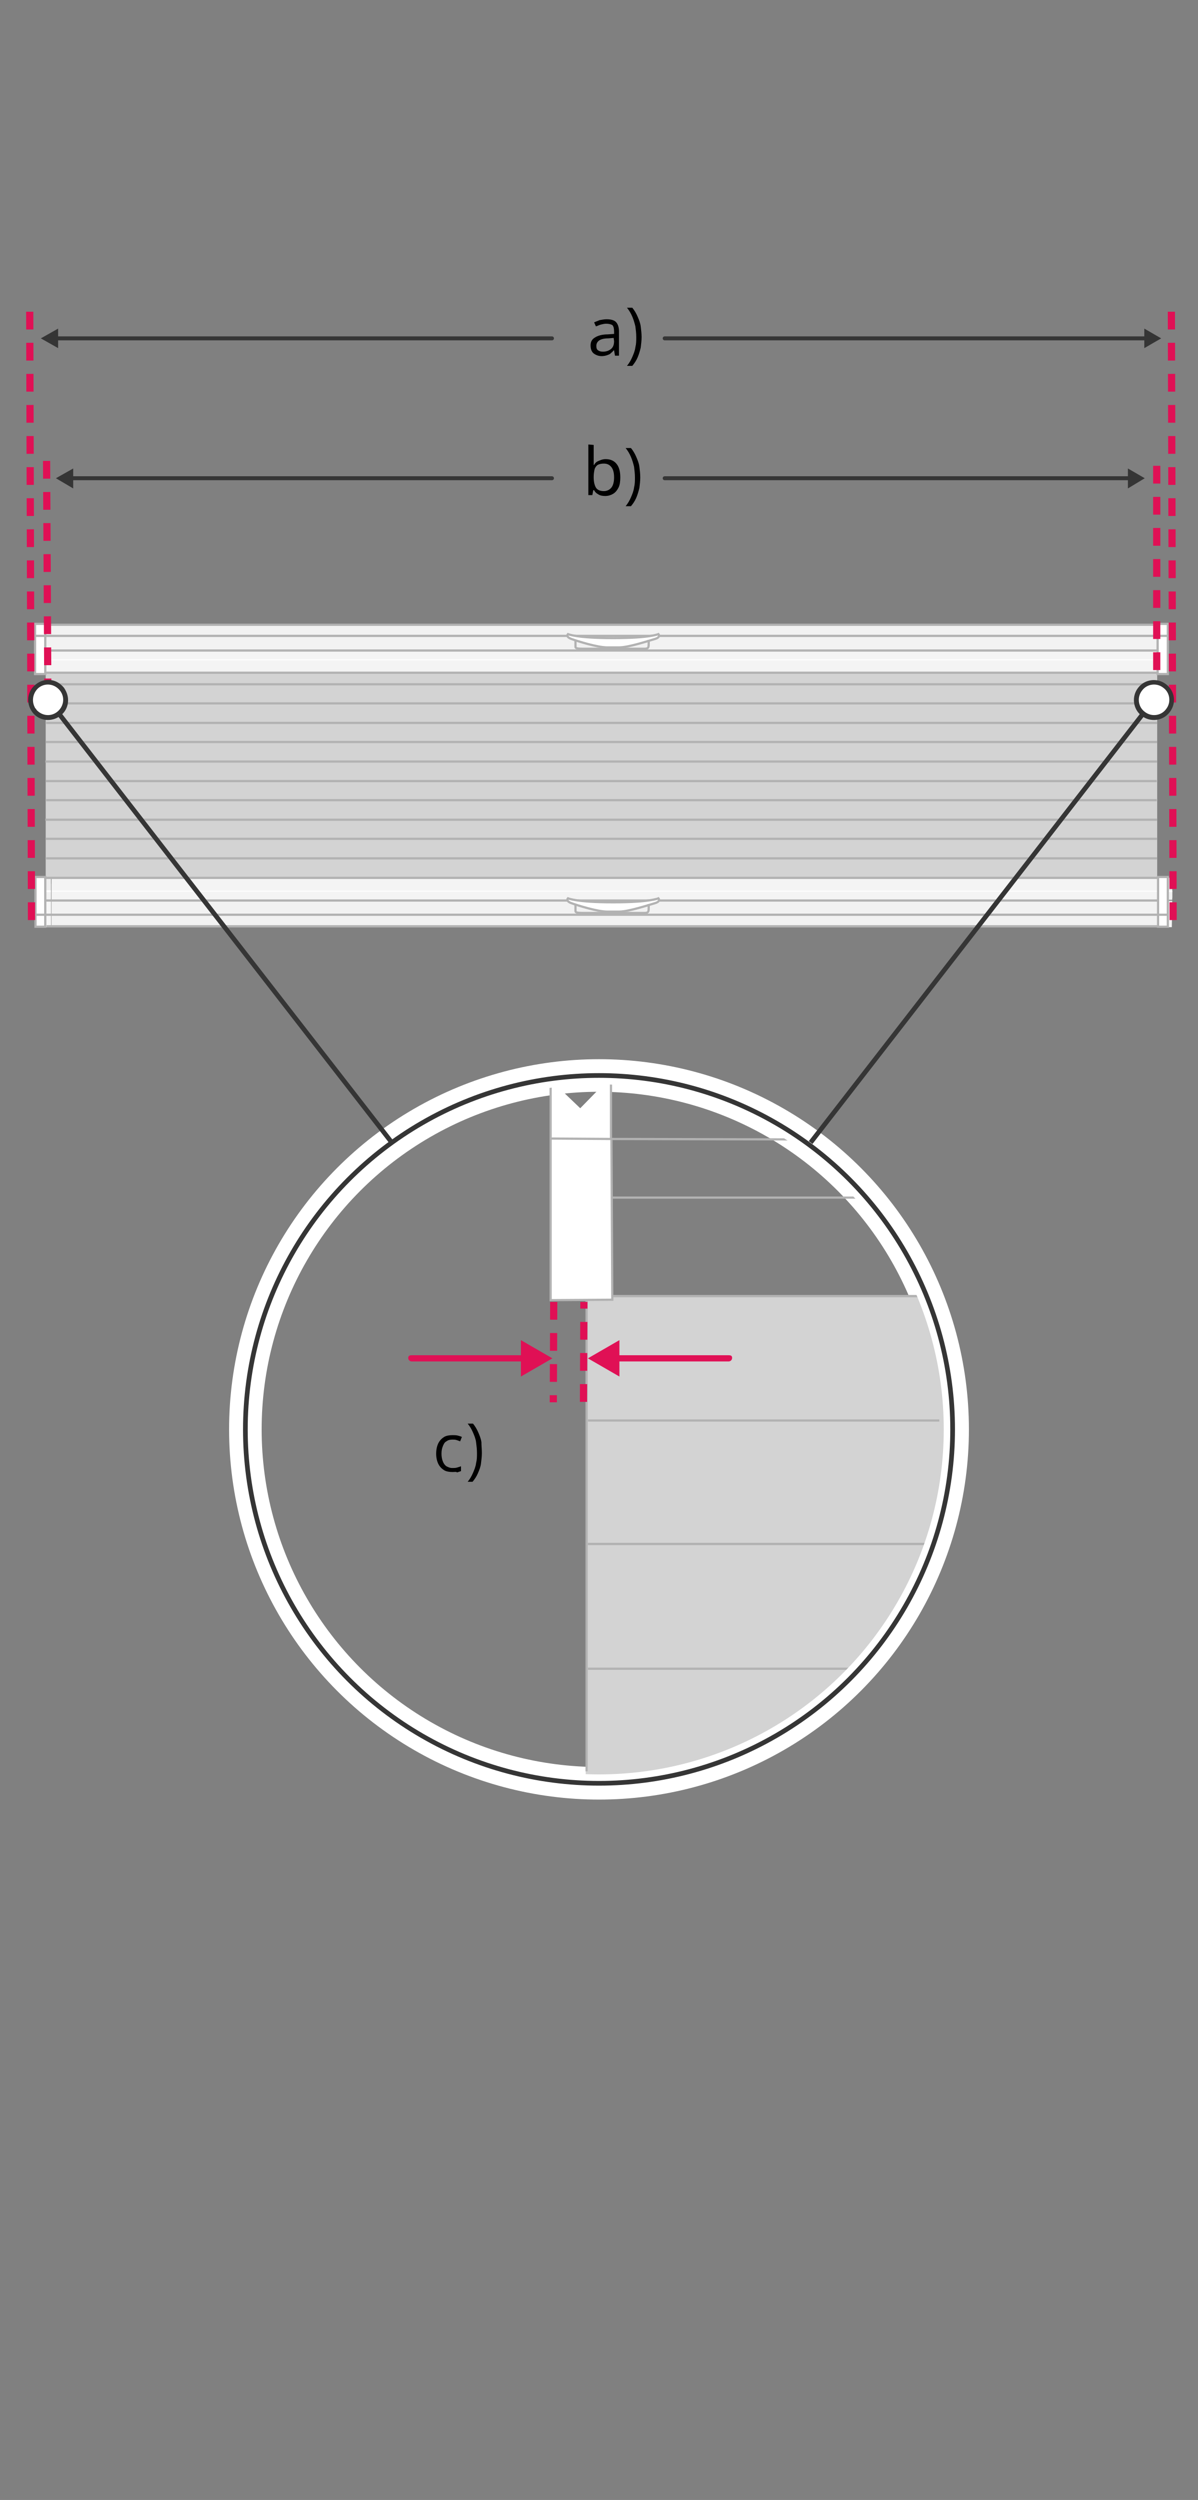 <?xml version="1.0" encoding="utf-8"?>
<!-- Generator: $$$/GeneralStr/196=Adobe Illustrator 27.6.0, SVG Export Plug-In . SVG Version: 6.00 Build 0)  -->
<svg version="1.1" id="Ebene_1" xmlns="http://www.w3.org/2000/svg" xmlns:xlink="http://www.w3.org/1999/xlink" x="0px" y="0px"
	 width="270px" height="563px" viewBox="0 0 270 563" style="enable-background:new 0 0 270 563;" xml:space="preserve">
<rect x="0" y="0" width="270" height="563" fill="#808080" stroke="none"/>
<style type="text/css">
	.st0{fill:none;stroke:#FFFFFF;stroke-width:7.336;stroke-miterlimit:10;}
	.st1{clip-path:url(#SVGID_00000120524041495227549540000015354580267940002723_);}
	.st2{fill:#B5B5B5;}
	.st3{fill:#FFFFFF;}
	.st4{fill:#A0A0A0;}
	.st5{fill:#EFEFEF;}
	.st6{fill:#F2F2F2;}
	.st7{fill:#F4F4F4;}
	.st8{fill:#999999;}
	.st9{fill:#D3D3D3;}
	.st10{fill:#FFFFFF;stroke:#B2B2B2;stroke-width:0.5;stroke-miterlimit:10;}
	.st11{fill:none;}
	.st12{fill:#FFFFFF;stroke:#E01055;stroke-width:2;}
	.st13{fill:none;stroke:#FFFFFF;stroke-width:4;stroke-miterlimit:10;}
	.st14{fill:none;stroke:#353535;stroke-width:1.058;stroke-miterlimit:10;}
	.st15{fill:none;stroke:#E01055;stroke-width:1.621;stroke-dasharray:4,3;}
	.st16{fill:#F7F7F7;}
	.st17{fill:none;stroke:#B2B2B2;stroke-width:0.5;stroke-miterlimit:10;}
	.st18{fill:#353535;}
	.st19{fill:#E01055;}
	.st20{fill:none;stroke:#353535;stroke-width:0.891;stroke-linecap:round;stroke-linejoin:round;}
</style>
<g>
	<circle class="st0" cx="135" cy="321.9" r="79.7"/>
	<g>
		<g>
			<defs>
				<circle id="SVGID_1_" cx="135" cy="321.9" r="79.7"/>
			</defs>
			<clipPath id="SVGID_00000132795431492710013490000001222854811462186912_">
				<use xlink:href="#SVGID_1_"  style="overflow:visible;"/>
			</clipPath>
			<g style="clip-path:url(#SVGID_00000132795431492710013490000001222854811462186912_);">
				<g>
					<g>
						<g>
							<g>
								<g>
									<g>
										<g>
											<g>
												<g>
													<g>
														<rect x="1873.7" y="621.5" class="st2" width="25.5" height="40.9"/>
														<rect x="1873.7" y="649" class="st2" width="25.5" height="40.9"/>
														<polygon class="st3" points="1893.8,648.6 1907.4,648.6 1906.9,689.9 1893.8,689.9 														"/>
														<rect x="1893.8" y="647.7" class="st2" width="13.5" height="0.9"/>
														<rect x="1893.8" y="611.7" class="st2" width="13.3" height="0.9"/>
														<rect x="1893.8" y="646.6" class="st4" width="12.4" height="1.3"/>
														<rect x="1894" y="612.7" class="st5" width="13.1" height="31.2"/>
														<rect x="1894" y="633.5" class="st6" width="13.1" height="13.1"/>
														<rect x="1894" y="631.9" class="st3" width="13.1" height="2.6"/>
														<rect x="1893" y="616.1" class="st2" width="0.9" height="13"/>
														<rect x="1730.9" y="633" class="st3" width="162.1" height="1.7"/>
													</g>
												</g>
											</g>
											<g>
												<g>
													<rect x="141.5" y="621.5" class="st2" width="25.5" height="40.9"/>
													<rect x="141.5" y="649" class="st2" width="25.5" height="40.9"/>
													<polygon class="st3" points="146.9,648.6 133.3,648.6 133.8,689.9 146.9,689.9 													"/>
													<rect x="133.3" y="647.7" class="st2" width="13.5" height="0.9"/>
													<rect x="133.6" y="611.7" class="st2" width="13.3" height="0.9"/>
													<polygon class="st2" points="1690.5,613.2 1893.4,613.2 1893.4,612.4 147.3,612.4 147.3,613.2 													"/>
													<rect x="134.5" y="646.6" class="st4" width="12.4" height="1.3"/>
													<rect x="133.6" y="612.7" class="st5" width="13.1" height="31.2"/>
													<rect x="133.6" y="633.5" class="st6" width="13.1" height="13.1"/>
													<rect x="133.6" y="631.9" class="st3" width="13.1" height="2.6"/>
													<rect x="146.9" y="616.1" class="st2" width="0.9" height="13"/>
													<polygon class="st7" points="1690.5,648.2 1893.4,648.2 1893.4,613.2 147.3,613.2 147.3,648.2 													"/>
													<polygon class="st3" points="147.5,689.9 1682.2,689.9 1686.5,689.9 1893.3,689.9 1893.4,649 1686.5,649 1682.2,649 
														147.3,649 													"/>
													<rect x="147.7" y="648.2" class="st2" width="1745.2" height="0.9"/>
													<rect x="147.7" y="633" class="st3" width="1745.2" height="1.7"/>
												</g>
											</g>
											<g>
												<rect x="1892.9" y="648.1" class="st8" width="1" height="41.8"/>
												<rect x="1892.4" y="634.7" class="st8" width="1" height="13.8"/>
												<rect x="1893.4" y="612.1" class="st8" width="0.9" height="22.7"/>
											</g>
											<g>
												<rect x="146.7" y="649" class="st8" width="1" height="40.9"/>
												<rect x="146.8" y="634.8" class="st8" width="1" height="14.2"/>
												<rect x="146.3" y="611.7" class="st8" width="0.9" height="23.1"/>
											</g>
										</g>
									</g>
								</g>
							</g>
						</g>
					</g>
				</g>
				<g>
					<polygon class="st9" points="225.8,400.2 132,400.2 132,376.9 132,347.8 132,322.1 132,291.9 225.8,291.9 					"/>
					<line class="st10" x1="132.5" y1="375.8" x2="211.7" y2="375.8"/>
					<line class="st10" x1="132.2" y1="398.9" x2="132.2" y2="292.4"/>
					<g>
						<path class="st10" d="M124.1,243.2v49.6l13.9-0.1l-0.2-36.4"/>
						<polyline class="st10" points="124.1,256.4 137.7,256.5 137.7,242.5 						"/>
						<g>
							<g>
								<line class="st10" x1="137.7" y1="256.5" x2="180.1" y2="256.6"/>
								<line class="st10" x1="138" y1="269.7" x2="195.2" y2="269.7"/>
							</g>
							<line class="st10" x1="138" y1="291.9" x2="208.7" y2="291.9"/>
							<line class="st10" x1="132.5" y1="319.9" x2="211.7" y2="319.9"/>
							<line class="st10" x1="138" y1="291.9" x2="208.7" y2="291.9"/>
							<line class="st10" x1="132.5" y1="347.7" x2="211.7" y2="347.7"/>
							<line class="st10" x1="132.5" y1="347.7" x2="211.7" y2="347.7"/>
						</g>
					</g>
				</g>
			</g>
		</g>
	</g>
	<g>
		<g>
			<g>
				<g>
					<g>
						<g>
							<g>
								<g>
									<g>
										<line class="st11" x1="132" y1="346.3" x2="133" y2="346.3"/>
									</g>
								</g>
								<path class="st12" d="M142.8,307.5"/>
							</g>
						</g>
					</g>
				</g>
			</g>
		</g>
	</g>
	<circle class="st13" cx="135" cy="321.9" r="79.7"/>
	<circle class="st14" cx="135" cy="321.9" r="79.7"/>
</g>
<line class="st15" x1="124.8" y1="293.2" x2="124.7" y2="315.8"/>
<line class="st15" x1="131.5" y1="315.7" x2="131.6" y2="293.2"/>
<g>
	<g>
		<rect x="10.3" y="151.7" class="st9" width="250.5" height="45.9"/>
	</g>
	<g>
		<g>
			<g>
				<g>
					<g>
						<g>
							<g>
								<g>
									<g>
										<g>
											<rect x="259.4" y="199" class="st2" width="3.7" height="5.9"/>
											<rect x="259.4" y="202.9" class="st2" width="3.7" height="5.9"/>
											<polygon class="st16" points="262.3,202.9 264.2,202.9 264.1,208.8 262.3,208.8 											"/>
											<rect x="262.3" y="202.7" class="st2" width="1.9" height="0.1"/>
											<rect x="262.3" y="197.6" class="st2" width="1.9" height="0.1"/>
											<rect x="262.3" y="202.6" class="st4" width="1.8" height="0.2"/>
											<rect x="262.3" y="197.7" class="st5" width="1.9" height="4.5"/>
											<rect x="262.3" y="200.7" class="st6" width="1.9" height="1.9"/>
											<rect x="262.3" y="200.5" class="st3" width="1.9" height="0.4"/>
											<rect x="262.1" y="198.2" class="st2" width="0.1" height="1.9"/>
											<rect x="238.9" y="200.6" class="st3" width="23.3" height="0.2"/>
										</g>
									</g>
								</g>
								<g>
									<g>
										<rect x="10.8" y="199" class="st2" width="3.7" height="5.9"/>
										<rect x="10.8" y="202.9" class="st2" width="3.7" height="5.9"/>
										<polygon class="st16" points="11.6,202.9 9.6,202.9 9.7,208.8 11.6,208.8 										"/>
										<rect x="9.6" y="202.7" class="st2" width="1.9" height="0.1"/>
										<rect x="9.6" y="197.6" class="st2" width="1.9" height="0.1"/>
										<polygon class="st2" points="233.1,197.8 262.2,197.8 262.2,197.7 11.6,197.7 11.6,197.8 										"/>
										<rect x="9.8" y="202.6" class="st4" width="1.8" height="0.2"/>
										<rect x="9.6" y="197.7" class="st5" width="1.9" height="4.5"/>
										<rect x="9.6" y="200.7" class="st6" width="1.9" height="1.9"/>
										<rect x="9.6" y="200.5" class="st3" width="1.9" height="0.4"/>
										<rect x="11.6" y="198.2" class="st2" width="0.1" height="1.9"/>
										<polygon class="st7" points="233.1,202.8 262.2,202.8 262.2,197.8 11.6,197.8 11.6,202.8 										"/>
										<polygon class="st6" points="11.6,208.8 231.9,208.8 232.5,208.8 262.2,208.8 262.2,202.9 232.5,202.9 231.9,202.9 
											11.6,202.9 										"/>
										<rect x="11.7" y="202.8" class="st2" width="250.5" height="0.1"/>
										<rect x="11.7" y="200.6" class="st3" width="250.5" height="0.2"/>
									</g>
								</g>
								<g>
									<rect x="262.2" y="202.8" class="st8" width="0.1" height="6"/>
									<rect x="262.1" y="200.9" class="st8" width="0.1" height="2"/>
									<rect x="262.2" y="197.6" class="st8" width="0.1" height="3.3"/>
								</g>
								<g>
									<rect x="11.5" y="202.9" class="st8" width="0.1" height="5.9"/>
									<rect x="11.5" y="200.9" class="st8" width="0.1" height="2"/>
									<rect x="11.5" y="197.6" class="st8" width="0.1" height="3.3"/>
								</g>
							</g>
						</g>
					</g>
				</g>
			</g>
		</g>
	</g>
	<g id="schiene_oben">
		<g>
			<g>
				<g>
					<rect x="9.4" y="144.5" class="st2" width="3.7" height="5.9"/>
					<rect x="9.4" y="140.6" class="st2" width="3.7" height="5.9"/>
					<polygon class="st16" points="10.2,146.5 8.3,146.5 8.3,140.6 10.2,140.6 					"/>
					<rect x="8.3" y="146.5" class="st2" width="1.9" height="0.1"/>
					<rect x="8.3" y="151.7" class="st2" width="1.9" height="0.1"/>
					<rect x="8.4" y="146.6" class="st4" width="1.8" height="0.2"/>
					<rect x="8.3" y="147.2" class="st5" width="1.9" height="4.5"/>
					<rect x="8.3" y="146.8" class="st6" width="1.9" height="1.9"/>
					<rect x="8.3" y="148.5" class="st3" width="1.9" height="0.4"/>
					<rect x="10.2" y="149.3" class="st2" width="0.1" height="1.9"/>
					<rect x="10.3" y="148.5" class="st3" width="23.3" height="0.2"/>
				</g>
			</g>
		</g>
		<g>
			<g>
				<rect x="258" y="144.5" class="st2" width="3.7" height="5.9"/>
				<rect x="258" y="140.6" class="st2" width="3.7" height="5.9"/>
				<polygon class="st16" points="260.9,146.5 262.9,146.5 262.8,140.6 260.9,140.6 				"/>
				<rect x="260.9" y="146.5" class="st2" width="1.9" height="0.1"/>
				<rect x="260.9" y="151.7" class="st2" width="1.9" height="0.1"/>
				<polygon class="st2" points="39.4,151.6 10.3,151.6 10.3,151.7 260.9,151.7 260.9,151.6 				"/>
				<rect x="260.9" y="146.6" class="st4" width="1.8" height="0.2"/>
				<rect x="260.9" y="147.2" class="st5" width="1.9" height="4.5"/>
				<rect x="260.9" y="146.8" class="st6" width="1.9" height="1.9"/>
				<rect x="260.9" y="148.5" class="st3" width="1.9" height="0.4"/>
				<rect x="260.8" y="149.3" class="st2" width="0.1" height="1.9"/>
				<polygon class="st7" points="39.4,146.6 10.3,146.6 10.3,151.6 260.9,151.6 260.9,146.6 				"/>
				<polygon class="st6" points="260.8,140.6 40.6,140.6 40,140.6 10.3,140.6 10.3,146.5 40,146.5 40.6,146.5 260.9,146.5 				"/>
				<rect x="10.3" y="146.5" class="st2" width="250.5" height="0.1"/>
				<rect x="10.3" y="148.5" class="st3" width="250.5" height="0.2"/>
			</g>
		</g>
		<g>
			<rect x="10.2" y="140.6" class="st8" width="0.1" height="6"/>
			<rect x="10.3" y="146.5" class="st8" width="0.1" height="2"/>
			<rect x="10.1" y="148.5" class="st8" width="0.1" height="3.3"/>
		</g>
		<g>
			<rect x="260.8" y="140.6" class="st8" width="0.1" height="5.9"/>
			<rect x="260.8" y="146.5" class="st8" width="0.1" height="2"/>
			<rect x="260.9" y="148.6" class="st8" width="0.1" height="3.3"/>
		</g>
	</g>
</g>
<g>
	<polygon class="st10" points="10.2,151.8 7.9,151.8 7.9,143.2 7.9,140.5 10.2,140.5 	"/>
	<polygon class="st10" points="263.2,151.8 260.9,151.8 260.9,143.2 260.9,140.5 263.2,140.5 	"/>
	<line class="st10" x1="263.2" y1="143.2" x2="8.1" y2="143.2"/>
	<line class="st10" x1="260.7" y1="140.7" x2="10.2" y2="140.7"/>
	<line class="st10" x1="261.1" y1="151.5" x2="10.3" y2="151.5"/>
	<line class="st10" x1="260.8" y1="146.5" x2="10.2" y2="146.5"/>
	<g>
		<path class="st10" d="M137.8,145.8c0,0-0.6,0,1.7,0c2.2,0,6.7-1.5,8.1-1.9s0.8-1.1,0.8-1.1s-1.9,0.9-10.1,0.9h-0.2
			c-8.2,0-10.1-0.9-10.1-0.9s-0.6,0.6,0.8,1.1c1.4,0.5,5.8,1.9,8.1,1.9s1.7,0,1.7,0H137.8z"/>
		<path class="st17" d="M129.7,144.2c0,0,0,1.2,0,1.5s0.5,0.4,1.6,0.4c1.1,0,13.1,0,14,0s0.9-0.4,0.9-1.2s0-0.8,0-0.8"/>
	</g>
</g>
<g>
	<polygon class="st10" points="261,197.5 263.2,197.5 263.2,206.1 263.2,208.7 261,208.7 	"/>
	<polygon class="st10" points="8,197.5 10.2,197.5 10.2,206.1 10.2,208.7 8,208.7 	"/>
	<line class="st10" x1="7.9" y1="206" x2="263.1" y2="206"/>
	<line class="st10" x1="10.5" y1="208.6" x2="261" y2="208.6"/>
	<line class="st10" x1="10" y1="197.7" x2="260.9" y2="197.7"/>
	<line class="st10" x1="10.4" y1="202.8" x2="260.9" y2="202.8"/>
	<g>
		<path class="st10" d="M137.8,205.3c0,0-0.6,0,1.7,0c2.2,0,6.7-1.5,8.1-1.9s0.8-1.1,0.8-1.1s-1.9,0.9-10.1,0.9h-0.2
			c-8.2,0-10.1-0.9-10.1-0.9s-0.6,0.6,0.8,1.1c1.4,0.5,5.8,1.9,8.1,1.9s1.7,0,1.7,0H137.8z"/>
		<path class="st17" d="M129.7,203.7c0,0,0,1.2,0,1.5s0.5,0.4,1.6,0.4c1.1,0,13.1,0,14,0s0.9-0.4,0.9-1.2s0-0.8,0-0.8"/>
	</g>
</g>
<line class="st10" x1="10.7" y1="154.1" x2="260.8" y2="154.1"/>
<line class="st10" x1="10.4" y1="162.8" x2="260.8" y2="162.8"/>
<line class="st10" x1="10.4" y1="158.4" x2="260.7" y2="158.4"/>
<line class="st10" x1="10.3" y1="167.1" x2="260.8" y2="167.1"/>
<line class="st10" x1="10.3" y1="175.9" x2="260.7" y2="175.9"/>
<line class="st10" x1="10.2" y1="171.5" x2="260.8" y2="171.5"/>
<line class="st10" x1="10.4" y1="180.2" x2="260.7" y2="180.2"/>
<line class="st10" x1="10.3" y1="188.9" x2="260.8" y2="188.9"/>
<line class="st10" x1="10.4" y1="193.3" x2="260.8" y2="193.3"/>
<line class="st10" x1="10.2" y1="184.6" x2="260.8" y2="184.6"/>
<line class="st15" x1="260.7" y1="104.9" x2="260.7" y2="158.8"/>
<line class="st15" x1="264" y1="70.2" x2="264.4" y2="208.3"/>
<line class="st15" x1="6.7" y1="70.2" x2="7.1" y2="208.3"/>
<line class="st15" x1="10.5" y1="103.8" x2="10.8" y2="158.8"/>
<g>
	<g>
		<line class="st14" x1="88.3" y1="257.3" x2="10.7" y2="157.4"/>
		<g>
			<g>
				<path class="st3" d="M14,155.2c-1.3-1.7-3.8-2-5.6-0.7s-2,3.8-0.7,5.6c1.3,1.7,3.8,2,5.6,0.7S15.4,156.9,14,155.2z"/>
				<path class="st18" d="M14.4,154.9c1.5,2,1.2,4.8-0.8,6.3c-2,1.5-4.8,1.2-6.3-0.8c-1.5-2-1.2-4.8,0.8-6.3
					C10.1,152.5,12.9,152.9,14.4,154.9C15.9,156.8,12.9,152.9,14.4,154.9z M8.1,159.7c1.2,1.5,3.3,1.8,4.8,0.6
					c1.5-1.2,1.8-3.3,0.6-4.8c-1.2-1.5-3.3-1.8-4.8-0.6C7.3,156.1,7,158.2,8.1,159.7C9.3,161.2,7,158.2,8.1,159.7z"/>
			</g>
		</g>
	</g>
</g>
<g>
	<g>
		<line class="st14" x1="182.7" y1="257.3" x2="260.2" y2="157.4"/>
		<g>
			<g>
				<path class="st3" d="M263.2,160.1c1.3-1.7,1-4.2-0.7-5.6c-1.7-1.3-4.2-1-5.6,0.7c-1.3,1.7-1,4.2,0.7,5.6
					S261.9,161.8,263.2,160.1z"/>
				<path class="st18" d="M263.6,160.4c-1.5,2-4.4,2.3-6.3,0.8c-2-1.5-2.3-4.4-0.8-6.3c1.5-2,4.4-2.3,6.3-0.8
					C264.8,155.6,265.2,158.4,263.6,160.4C262.1,162.3,265.2,158.4,263.6,160.4z M257.4,155.5c-1.2,1.5-0.9,3.7,0.6,4.8
					c1.5,1.2,3.7,0.9,4.8-0.6c1.2-1.5,0.9-3.7-0.6-4.8C260.7,153.7,258.5,154,257.4,155.5C256.2,157,258.5,154,257.4,155.5z"/>
			</g>
		</g>
	</g>
</g>
<path class="st19" d="M164.2,305.2h-24.6v-3.4l-7.1,4.1l7.1,4.1v-3.4h24.6c0.4,0,0.8-0.3,0.8-0.8S164.7,305.2,164.2,305.2z"/>
<path class="st19" d="M92.8,305.2h24.6v-3.4l7.1,4.1l-7.1,4.1v-3.4H92.8c-0.4,0-0.8-0.3-0.8-0.8S92.4,305.2,92.8,305.2z"/>
<line class="st19" x1="139.6" y1="306.7" x2="164.2" y2="306.7"/>
<g>
	<g>
		<line class="st20" x1="124.4" y1="76.2" x2="12.4" y2="76.2"/>
		<g>
			<polygon class="st18" points="13.1,74 9.2,76.2 13.1,78.4 			"/>
		</g>
	</g>
</g>
<g>
	<g>
		<g>
			<g>
				<line class="st20" x1="149.8" y1="76.2" x2="258.5" y2="76.2"/>
				<g>
					<polygon class="st18" points="257.9,78.4 261.7,76.2 257.9,74 					"/>
				</g>
			</g>
		</g>
		<g>
			<g>
				<line class="st20" x1="149.8" y1="107.7" x2="254.8" y2="107.7"/>
				<g>
					<polygon class="st18" points="254.2,110 258,107.7 254.2,105.5 					"/>
				</g>
			</g>
		</g>
		<g>
			<g>
				<line class="st20" x1="124.4" y1="107.7" x2="15.8" y2="107.7"/>
				<g>
					<polygon class="st18" points="16.5,105.5 12.6,107.7 16.5,110 					"/>
				</g>
			</g>
		</g>
	</g>
</g>
<g>
	<path d="M136.7,71.9c1,0,1.7,0.2,2.1,0.6s0.7,1.1,0.7,2.1v5.5h-0.9l-0.2-1.2h-0.1c-0.2,0.3-0.5,0.5-0.7,0.7
		c-0.2,0.2-0.5,0.3-0.8,0.4s-0.7,0.2-1.2,0.2s-0.9-0.1-1.3-0.3c-0.4-0.2-0.7-0.4-0.9-0.8c-0.2-0.3-0.3-0.8-0.3-1.3
		c0-0.8,0.3-1.4,1-1.8c0.6-0.4,1.6-0.7,2.9-0.7l1.4-0.1v-0.5c0-0.7-0.1-1.2-0.4-1.5c-0.4-0.2-0.8-0.3-1.4-0.3
		c-0.4,0-0.8,0.1-1.2,0.2c-0.4,0.1-0.7,0.3-1.1,0.4l-0.4-0.9c0.4-0.2,0.8-0.3,1.2-0.5C135.7,72,136.2,71.9,136.7,71.9z M138.3,76.1
		l-1.2,0.1c-1,0-1.7,0.2-2.1,0.5s-0.6,0.7-0.6,1.2s0.1,0.8,0.4,1s0.6,0.3,1.1,0.3c0.7,0,1.3-0.2,1.8-0.6s0.7-1,0.7-1.8L138.3,76.1
		L138.3,76.1z"/>
	<path d="M144.6,75.9c0,0.8-0.1,1.6-0.2,2.4c-0.2,0.8-0.4,1.5-0.7,2.2s-0.7,1.3-1.2,1.9h-1.2c0.5-0.6,0.9-1.3,1.2-2s0.6-1.4,0.7-2.2
		c0.2-0.8,0.2-1.5,0.2-2.3s-0.1-1.6-0.2-2.4c-0.2-0.8-0.4-1.5-0.7-2.2s-0.7-1.4-1.2-2h1.2c0.5,0.6,0.9,1.3,1.2,2s0.6,1.4,0.7,2.2
		C144.5,74.3,144.6,75.1,144.6,75.9z"/>
</g>
<g>
	<path d="M133.8,100.2v2.8c0,0.3,0,0.6,0,1c0,0.3,0,0.5,0,0.7h0.1c0.2-0.4,0.5-0.7,1-0.9s0.9-0.4,1.6-0.4c1,0,1.8,0.3,2.4,1
		c0.6,0.7,0.9,1.7,0.9,3.1c0,0.9-0.1,1.7-0.4,2.3c-0.3,0.6-0.7,1.1-1.2,1.4c-0.5,0.3-1.1,0.5-1.8,0.5c-0.6,0-1.2-0.1-1.6-0.4
		c-0.4-0.2-0.7-0.5-0.9-0.9h-0.2l-0.2,1.1h-0.9v-11.4L133.8,100.2L133.8,100.2z M136.1,104.4c-0.6,0-1,0.1-1.4,0.3
		c-0.3,0.2-0.6,0.6-0.7,1c-0.1,0.5-0.2,1-0.2,1.7v0.1c0,1,0.2,1.8,0.5,2.3s0.9,0.8,1.8,0.8c0.7,0,1.3-0.3,1.7-0.8s0.6-1.3,0.6-2.3
		s-0.2-1.8-0.6-2.3S136.9,104.4,136.1,104.4z"/>
	<path d="M144.3,107.5c0,0.8-0.1,1.6-0.2,2.4c-0.2,0.8-0.4,1.5-0.7,2.2s-0.7,1.3-1.2,1.9H141c0.5-0.6,0.9-1.3,1.2-2s0.6-1.4,0.7-2.2
		c0.2-0.8,0.2-1.5,0.2-2.3s-0.1-1.6-0.2-2.4c-0.2-0.8-0.4-1.5-0.7-2.2s-0.7-1.4-1.2-2h1.2c0.5,0.6,0.9,1.3,1.2,2s0.6,1.4,0.7,2.2
		S144.3,106.7,144.3,107.5z"/>
</g>
<g>
	<path d="M102,331.5c-0.7,0-1.4-0.1-1.9-0.4s-1-0.8-1.3-1.4s-0.5-1.4-0.5-2.3c0-1,0.2-1.8,0.5-2.4c0.3-0.6,0.8-1.1,1.3-1.4
		s1.2-0.4,1.9-0.4c0.4,0,0.8,0,1.2,0.1c0.4,0.1,0.7,0.2,0.9,0.3l-0.4,1c-0.2-0.1-0.5-0.2-0.8-0.3c-0.3-0.1-0.6-0.1-0.9-0.1
		c-0.6,0-1,0.1-1.4,0.4c-0.4,0.2-0.6,0.6-0.8,1.1c-0.2,0.5-0.3,1-0.3,1.7c0,0.6,0.1,1.2,0.3,1.7c0.2,0.5,0.4,0.8,0.8,1.1
		c0.4,0.2,0.8,0.4,1.3,0.4c0.4,0,0.8,0,1.1-0.1c0.3-0.1,0.7-0.2,0.9-0.3v1.1c-0.3,0.1-0.6,0.2-0.9,0.3
		C102.9,331.4,102.5,331.5,102,331.5z"/>
	<path d="M108.6,327.2c0,0.8-0.1,1.6-0.2,2.4s-0.4,1.5-0.7,2.2c-0.3,0.7-0.7,1.3-1.2,1.9h-1.1c0.5-0.6,0.9-1.3,1.2-2
		c0.3-0.7,0.6-1.4,0.7-2.2c0.2-0.8,0.2-1.5,0.2-2.3c0-0.8-0.1-1.6-0.2-2.4s-0.4-1.5-0.7-2.2c-0.3-0.7-0.7-1.4-1.2-2h1.2
		c0.5,0.6,0.9,1.3,1.2,2c0.3,0.7,0.6,1.4,0.7,2.2C108.5,325.6,108.6,326.4,108.6,327.2z"/>
</g>
</svg>
